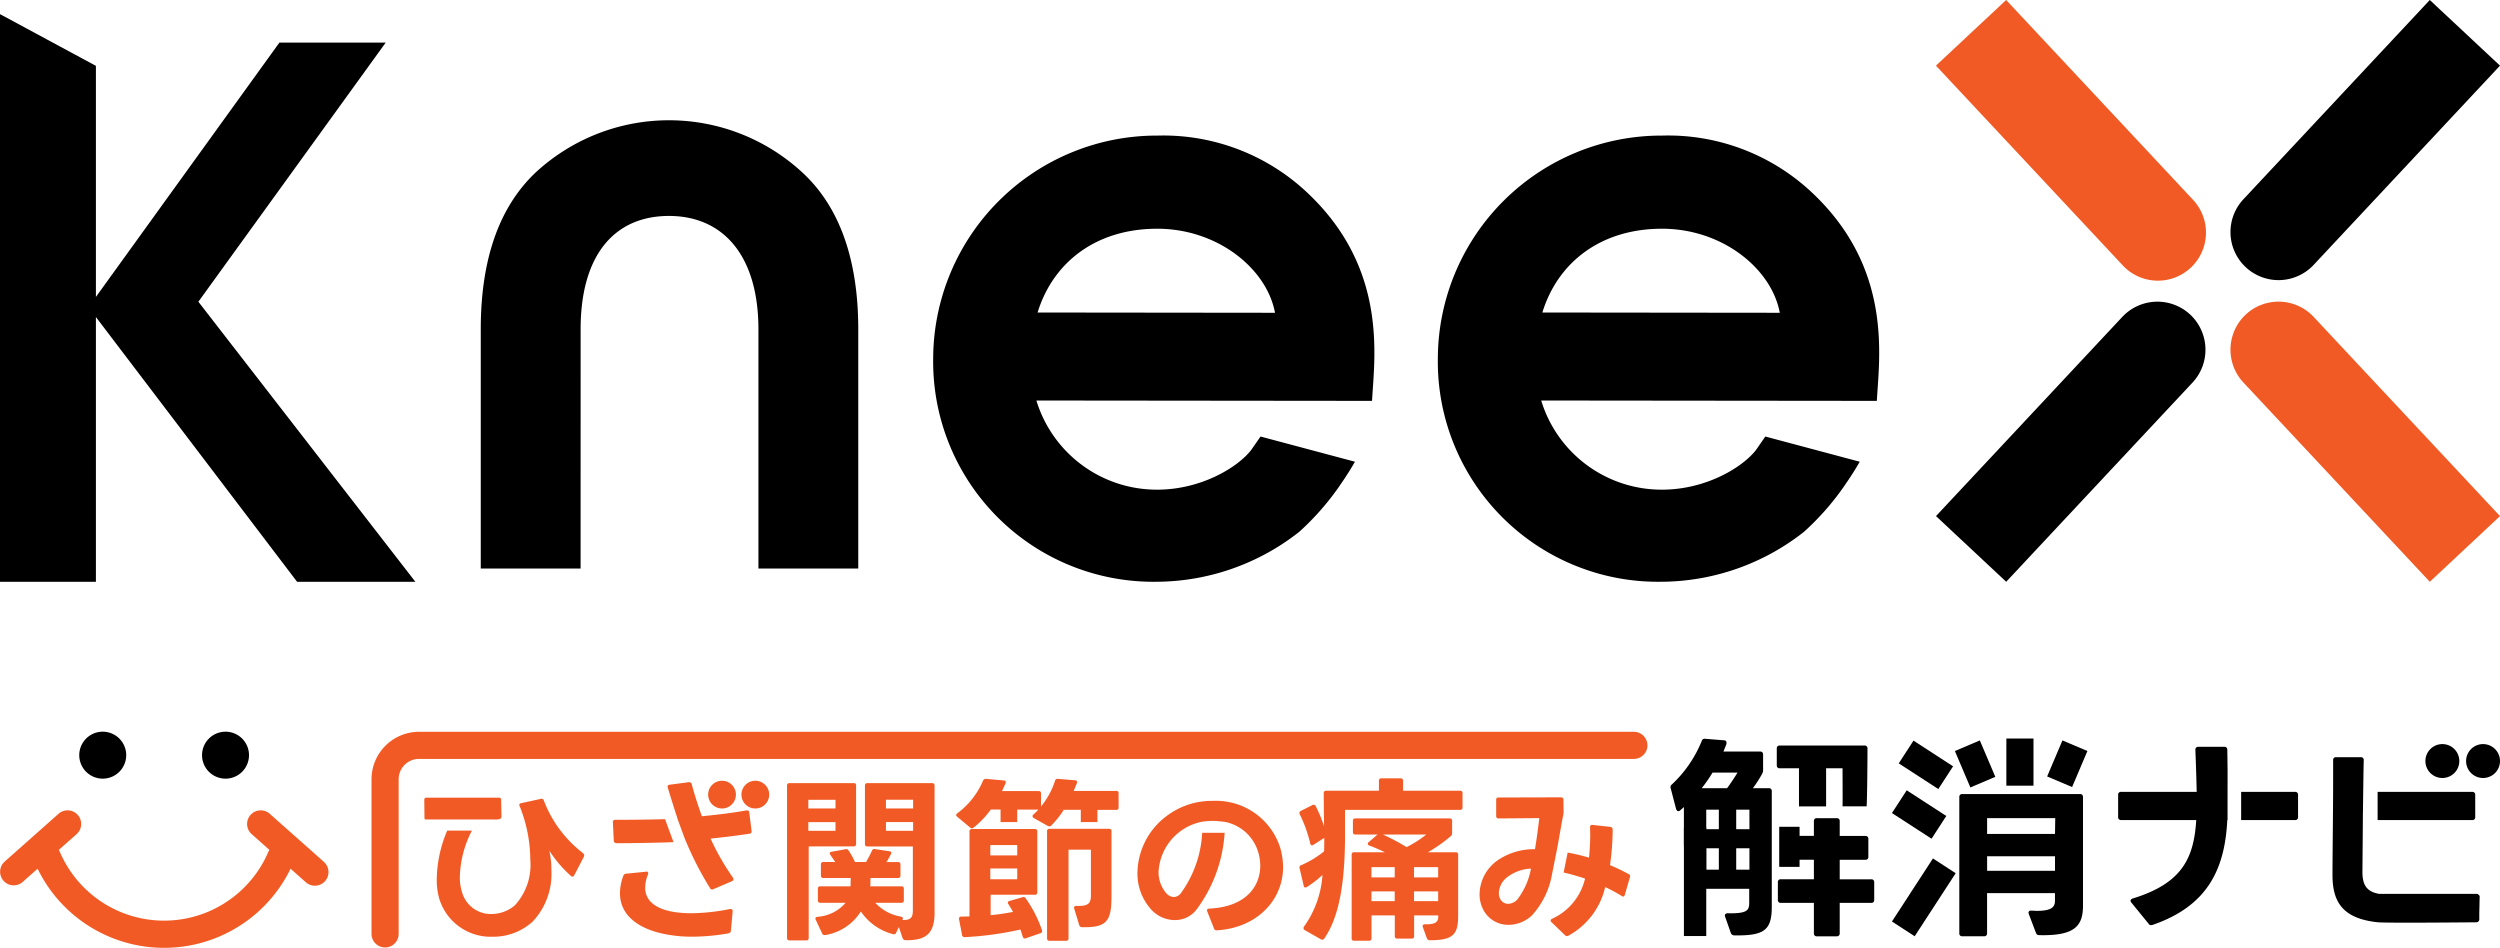 <svg xmlns="http://www.w3.org/2000/svg" xmlns:xlink="http://www.w3.org/1999/xlink" width="232" height="87.961" viewBox="0 0 232 87.961">
  <defs>
    <clipPath id="clip-path">
      <rect id="長方形_24333" data-name="長方形 24333" width="232" height="87.961" fill="none"/>
    </clipPath>
  </defs>
  <g id="グループ_8065" data-name="グループ 8065" clip-path="url(#clip-path)">
    <path id="パス_4001" data-name="パス 4001" d="M143.879,75.277h-9.265v-22.2c0-6.561,1.737-11.387,5.115-14.573a18.224,18.224,0,0,1,24.706,0c3.474,3.185,5.211,8.106,5.211,14.573v22.2h-9.265v-22.2c0-6.852-3.281-10.519-8.3-10.519s-8.2,3.571-8.2,10.519Z" transform="translate(-89.999 -22.518)"/>
    <path id="パス_4002" data-name="パス 4002" d="M291.67,65.894h-.012L290.8,67.13c-1.236,1.613-4.657,3.7-8.741,3.693a11.681,11.681,0,0,1-11.2-8.273l31.149.033c.2-3.894,1.505-12.059-5.773-19.095A19.484,19.484,0,0,0,282.1,37.964a20.753,20.753,0,0,0-20.819,20.681A20.434,20.434,0,0,0,281.957,79.37a21.532,21.532,0,0,0,13.3-4.639,24.571,24.571,0,0,0,3.613-4.081c.723-1.034,1.2-1.8,1.551-2.42Zm-20.7-11.511c1.43-4.654,5.421-7.781,11.119-7.775,5.6.006,10.158,3.713,10.913,7.8Z" transform="translate(-174.682 -25.382)"/>
    <path id="パス_4003" data-name="パス 4003" d="M433,65.894h-.012l-.856,1.236c-1.236,1.613-4.657,3.7-8.741,3.693a11.681,11.681,0,0,1-11.2-8.273l31.149.033c.2-3.894,1.505-12.059-5.773-19.095a19.484,19.484,0,0,0-14.144-5.524A20.753,20.753,0,0,0,402.6,58.645,20.434,20.434,0,0,0,423.283,79.37a21.532,21.532,0,0,0,13.3-4.639A24.571,24.571,0,0,0,440.2,70.65c.723-1.034,1.2-1.8,1.551-2.42Zm-20.7-11.511c1.429-4.654,5.421-7.781,11.119-7.775,5.6.006,10.158,3.713,10.913,7.8Z" transform="translate(-269.168 -25.382)"/>
    <path id="パス_4004" data-name="パス 4004" d="M0,3.956l8.9,4.8V30.2L25.927,6.6h9.865L18.409,30.646,38.545,56.634H27.569L8.9,32.065V56.634H0Z" transform="translate(0 -2.645)"/>
    <rect id="長方形_24322" data-name="長方形 24322" width="2.518" height="3.72" transform="translate(166.945 71.115)"/>
    <rect id="長方形_24323" data-name="長方形 24323" width="2.516" height="4.379" transform="translate(176.203 70.84) rotate(-57.02)"/>
    <rect id="長方形_24324" data-name="長方形 24324" width="1.888" height="3.72" transform="translate(165.112 76.726)"/>
    <path id="パス_4005" data-name="パス 4005" d="M468.976,216.77v-3.581l-.342.3a.247.247,0,0,1-.181.081c-.081,0-.161-.081-.2-.2l-.5-1.911a.346.346,0,0,1-.02-.141.278.278,0,0,1,.121-.221,11.377,11.377,0,0,0,2.779-4.043.271.271,0,0,1,.322-.2l1.772.141a.205.205,0,0,1,.2.221.473.473,0,0,1-.04.221l-.242.6h3.4a.254.254,0,0,1,.281.282v1.408a.73.73,0,0,1-.081.362,11.691,11.691,0,0,1-.866,1.348h1.47a.255.255,0,0,1,.282.282v10.722c0,2.173-.7,2.7-3.464,2.655a.344.344,0,0,1-.342-.241l-.524-1.489a.253.253,0,0,1-.02-.121c0-.121.1-.2.262-.2,1.832.04,1.994-.282,1.994-.986v-1.287H470.97m2.98-10.782h-2.316a13.116,13.116,0,0,1-1.007,1.448h2.356c.363-.483.725-1.046.967-1.448m-1.732,3.44h-1.168v1.811h1.168Zm0,3.58h-1.168V219h1.168Zm2.839-3.58H473.83v1.811h1.228Zm0,3.58H473.83V219h1.228Zm4.589-1.146h1.393V214.5a.254.254,0,0,1,.281-.281h1.833a.254.254,0,0,1,.282.281v1.368h2.376a.255.255,0,0,1,.282.282v1.65a.255.255,0,0,1-.282.282h-2.376v1.81h2.92a.254.254,0,0,1,.282.282V221.8a.254.254,0,0,1-.282.281h-2.92V224.9a.255.255,0,0,1-.282.282h-1.833a.254.254,0,0,1-.281-.282V222.08h-3.061a.254.254,0,0,1-.282-.281v-1.629a.255.255,0,0,1,.282-.282h3.061v-1.81h-1.39m4.048-4.96c.019-.261,0-3.268,0-3.529h-5.82a.254.254,0,0,1-.282-.281v-1.549a.254.254,0,0,1,.282-.281h7.854a.255.255,0,0,1,.282.281c0,.623-.02,4.475-.08,5.36" transform="translate(-312.71 -138.293)"/>
    <path id="パス_4006" data-name="パス 4006" d="M559.8,222.337H548.887a.255.255,0,0,0-.282.282v12.633a.255.255,0,0,0,.282.282H550.9a.255.255,0,0,0,.282-.282V231.53h6.3v.7c0,.544-.242.946-1.671.946-.141,0-.322-.02-.5-.02-.181-.02-.282.06-.282.181a.253.253,0,0,0,.02.121l.664,1.75a.3.3,0,0,0,.322.221c3.323.081,4.048-.885,4.048-2.736V222.619a.255.255,0,0,0-.282-.282m-2.316,7.121h-6.3V228.11h6.3Zm0-3.42h-6.3V224.57h6.323Z" transform="translate(-366.781 -148.648)"/>
    <path id="パス_4007" data-name="パス 4007" d="M693.652,209.918a1.573,1.573,0,1,1-1.573-1.572,1.572,1.572,0,0,1,1.573,1.572" transform="translate(-461.652 -139.294)"/>
    <path id="パス_4008" data-name="パス 4008" d="M682.258,209.918a1.573,1.573,0,1,1-1.573-1.572,1.572,1.572,0,0,1,1.573,1.572" transform="translate(-454.034 -139.294)"/>
    <path id="パス_4009" data-name="パス 4009" d="M603.24,211.23c-.007-.565-.015-1.173-.024-1.843a.255.255,0,0,0-.282-.281h-2.4a.254.254,0,0,0-.282.281c.061,1.589.1,2.836.121,3.9h-7.008a.254.254,0,0,0-.281.282v2.052a.254.254,0,0,0,.281.281h6.968c-.221,3.541-1.308,5.874-5.9,7.282-.121.04-.2.121-.2.2a.363.363,0,0,0,.081.181l1.591,1.951a.255.255,0,0,0,.221.141h.02l.121-.02c5.175-1.77,6.726-5.25,6.947-9.736h.024Z" transform="translate(-396.521 -139.802)"/>
    <path id="パス_4010" data-name="パス 4010" d="M632.52,221.73h-5v2.615h5a.254.254,0,0,0,.281-.282v-2.052a.254.254,0,0,0-.281-.282" transform="translate(-419.542 -148.242)"/>
    <path id="パス_4011" data-name="パス 4011" d="M674.51,221.73h-8.777v2.615h8.777a.254.254,0,0,0,.281-.282v-2.052a.254.254,0,0,0-.281-.282" transform="translate(-445.09 -148.242)"/>
    <path id="パス_4012" data-name="パス 4012" d="M666.754,225a.211.211,0,0,0-.092-.225.268.268,0,0,0-.221-.092H657.4c-1.131-.21-1.523-.825-1.523-2.041,0,0,.046-5.01.04-5.009.006-.477.055-4.058.055-4.058.008-.437.016-.87.026-1.293a.255.255,0,0,0-.282-.281h-2.275a.255.255,0,0,0-.282.281v1.67c0,3.2-.06,7.081-.06,8.972,0,2.414.846,4.058,4.229,4.4.886.081,9.112,0,9.112,0a.274.274,0,0,0,.281-.307V226.5Z" transform="translate(-436.644 -141.735)"/>
    <rect id="長方形_24325" data-name="長方形 24325" width="2.074" height="10.038" transform="translate(156.267 76.826)"/>
    <rect id="長方形_24326" data-name="長方形 24326" width="2.516" height="4.379" transform="matrix(0.544, -0.839, 0.839, 0.544, 175.574, 75.451)"/>
    <rect id="長方形_24327" data-name="長方形 24327" width="6.982" height="2.517" transform="matrix(0.545, -0.838, 0.838, 0.545, 175.573, 85.514)"/>
    <rect id="長方形_24328" data-name="長方形 24328" width="2.518" height="4.376" transform="translate(186.19 68.535)"/>
    <rect id="長方形_24329" data-name="長方形 24329" width="2.517" height="3.673" transform="matrix(0.92, -0.391, 0.391, 0.92, 181.413, 69.695)"/>
    <rect id="長方形_24330" data-name="長方形 24330" width="3.633" height="2.517" transform="translate(189.975 72.055) rotate(-66.993)"/>
    <path id="パス_4013" data-name="パス 4013" d="M105.283,224.916a1.258,1.258,0,0,1-1.259-1.257V209.306a4.408,4.408,0,0,1,4.406-4.4H221.172a1.257,1.257,0,1,1,0,2.515H108.43a1.889,1.889,0,0,0-1.888,1.886v14.353a1.258,1.258,0,0,1-1.259,1.257" transform="translate(-69.547 -136.994)" fill="#f15a24"/>
    <rect id="長方形_24331" data-name="長方形 24331" width="1.544" height="1.543" transform="translate(92.853 74.745)" fill="#f15a24"/>
    <rect id="長方形_24332" data-name="長方形 24332" width="1.544" height="1.543" transform="translate(100.298 74.745)" fill="#f15a24"/>
    <path id="パス_4014" data-name="パス 4014" d="M220.6,219.268h5.946a.208.208,0,0,1,.231.231v5.413a.208.208,0,0,1-.231.23h-4.167v8.49a.208.208,0,0,1-.231.231H220.6a.209.209,0,0,1-.231-.231V219.5a.209.209,0,0,1,.231-.231m4.266,1.547h-2.52v.806h2.52Zm0,2.073h-2.52v.806h2.52Zm6.226,10.761-.346-1.02-.247.51a.216.216,0,0,1-.28.148,5.165,5.165,0,0,1-3-2.106,4.83,4.83,0,0,1-3.294,2.188h-.066a.249.249,0,0,1-.231-.148l-.593-1.267a.421.421,0,0,1-.033-.115c0-.1.066-.148.2-.164a3.766,3.766,0,0,0,2.6-1.3h-2.339a.209.209,0,0,1-.231-.231v-1.069a.2.2,0,0,1,.231-.23h2.8l.017-.773h-2.537a.209.209,0,0,1-.231-.231v-1.02a.208.208,0,0,1,.231-.23h1.1c-.148-.214-.3-.444-.445-.659a.2.2,0,0,1-.066-.148c0-.066.066-.132.181-.148l1.268-.23a.124.124,0,0,1,.066-.017.285.285,0,0,1,.23.132,6.141,6.141,0,0,1,.593,1.07H227.7c.214-.362.4-.724.544-1.037a.231.231,0,0,1,.28-.165l1.334.2c.181.017.23.132.148.28a8.161,8.161,0,0,1-.412.724h1.07a.208.208,0,0,1,.231.23v1.02a.209.209,0,0,1-.231.231h-2.553c0,.263,0,.526-.017.773h2.882a.2.2,0,0,1,.231.23v1.069a.208.208,0,0,1-.231.231h-2.421a4.251,4.251,0,0,0,2.388,1.283.183.183,0,0,1,.148.28l-.017.033c.791.017.972-.23.972-.921v-5.907h-4.217a.208.208,0,0,1-.231-.23V219.5a.209.209,0,0,1,.231-.231h6a.209.209,0,0,1,.231.231v11.813c0,2.007-.906,2.567-2.7,2.534a.262.262,0,0,1-.263-.2m.972-12.834h-2.521v.806h2.521Zm0,2.073h-2.521v.806h2.521Z" transform="translate(-147.332 -146.596)" fill="#f15a24"/>
    <path id="パス_4015" data-name="パス 4015" d="M278.426,220.952h-.708a8.765,8.765,0,0,1-1.153,1.448.209.209,0,0,1-.181.082.39.39,0,0,1-.132-.033l-1.318-.74a.207.207,0,0,1-.115-.164.2.2,0,0,1,.083-.165,4.036,4.036,0,0,0,.461-.461h-1.581m5.518,1.563h-.066m-7.577-1.563h-.708a8.2,8.2,0,0,1-1.6,1.678.212.212,0,0,1-.165.066.309.309,0,0,1-.165-.082l-1.186-.987c-.066-.066-.1-.115-.1-.164,0-.066.049-.115.115-.164a7.312,7.312,0,0,0,2.372-3.011.268.268,0,0,1,.28-.181l1.647.148c.165,0,.231.115.165.28-.1.23-.214.477-.33.708h3.393a.2.2,0,0,1,.231.23v1.2a7.258,7.258,0,0,0,1.3-2.386.233.233,0,0,1,.264-.181l1.581.132c.165,0,.231.1.2.23-.1.247-.2.494-.313.757h3.937a.2.2,0,0,1,.231.23v1.3a.2.2,0,0,1-.231.231h-2.01m-8.137,1.464h-.066m-4.151,8.44.758-.016V222.96a.208.208,0,0,1,.231-.23h5.831a.208.208,0,0,1,.231.23V228.6a.208.208,0,0,1-.231.23h-4.1v1.892c.758-.066,1.45-.181,2.076-.3-.132-.247-.28-.494-.429-.724a.218.218,0,0,1-.049-.132c0-.082.049-.132.164-.164l1.2-.346.1-.016a.232.232,0,0,1,.2.132,11.684,11.684,0,0,1,1.5,2.929l.016.1a.193.193,0,0,1-.164.2l-1.334.461a.627.627,0,0,1-.1.033c-.1,0-.165-.066-.2-.181-.066-.214-.132-.428-.214-.658a30.576,30.576,0,0,1-5.172.708h-.016a.221.221,0,0,1-.231-.214L268,231.1v-.049c0-.132.066-.2.214-.2m5.188-6.631h-2.5v.955h2.5Zm0,2.172h-2.5v1h2.5Zm2.767,6.483v-9.938a.208.208,0,0,1,.23-.23h5.518a.208.208,0,0,1,.231.23v6.022c0,2.337-.445,2.929-2.734,2.879a.263.263,0,0,1-.264-.2l-.461-1.514-.017-.082c0-.115.082-.181.231-.181,1.153.05,1.334-.28,1.334-.987v-4.229h-2.076v8.227a.208.208,0,0,1-.23.23H276.4a.208.208,0,0,1-.23-.23" transform="translate(-179.001 -145.796)" fill="#f15a24"/>
    <path id="パス_4016" data-name="パス 4016" d="M365.006,224.148c-.082,0-.148-.066-.165-.181a12.7,12.7,0,0,0-.972-2.7.383.383,0,0,1-.033-.132.23.23,0,0,1,.132-.181l1.071-.543a.391.391,0,0,1,.132-.033.231.231,0,0,1,.181.132,13.137,13.137,0,0,1,.774,1.876c-.017-1.1-.033-2.518-.033-3.077a.208.208,0,0,1,.23-.23h4.892v-.921a.208.208,0,0,1,.231-.23h1.779a.208.208,0,0,1,.231.23v.921h5.288a.208.208,0,0,1,.231.23v1.316a.208.208,0,0,1-.231.23H368.07v2.633c-.033,4.558-.642,7.437-1.927,9.313a.228.228,0,0,1-.181.1.221.221,0,0,1-.132-.033l-1.5-.855a.208.208,0,0,1-.115-.181.264.264,0,0,1,.049-.148,9.236,9.236,0,0,0,1.713-4.788,9.6,9.6,0,0,1-1.449,1.119.263.263,0,0,1-.132.049c-.082,0-.149-.066-.165-.181l-.379-1.612c0-.033-.016-.049-.016-.082a.224.224,0,0,1,.165-.2,9.031,9.031,0,0,0,2.125-1.283c.017-.379.017-.774.017-1.185v-.066l-1,.642a.263.263,0,0,1-.132.049m3.674,8.622v-7.75a.208.208,0,0,1,.23-.23h2.85c-.478-.23-.955-.444-1.449-.625a.168.168,0,0,1-.132-.164.174.174,0,0,1,.082-.148l.824-.708h-2.059a.208.208,0,0,1-.231-.23v-1.037a.208.208,0,0,1,.231-.23h8.746a.208.208,0,0,1,.231.23v1.135a.348.348,0,0,1-.1.263,14.2,14.2,0,0,1-2.142,1.514h2.57a.208.208,0,0,1,.231.23V230.7c0,1.728-.478,2.254-2.619,2.254a.268.268,0,0,1-.28-.181l-.379-1.037a.207.207,0,0,1-.017-.1c0-.1.082-.165.214-.165.939.033,1.236-.2,1.236-.708v-.115h-2.24v1.925a.208.208,0,0,1-.23.23h-1.334a.208.208,0,0,1-.231-.23v-1.925h-2.158v2.122a.208.208,0,0,1-.231.23H368.91a.208.208,0,0,1-.23-.23m4-6.6h-2.158v.955h2.158Zm0,2.254h-2.158v.9h2.158Zm1.1-4.114a9.765,9.765,0,0,0,1.828-1.168h-4.035a20.333,20.333,0,0,1,2.207,1.168m2.932,1.859h-2.24v.955h2.24Zm0,2.254h-2.24v.9h2.24Z" transform="translate(-243.251 -145.7)" fill="#f15a24"/>
    <path id="パス_4017" data-name="パス 4017" d="M210.181,219.9a1.287,1.287,0,1,1-1.287-1.286,1.286,1.286,0,0,1,1.287,1.286" transform="translate(-138.8 -146.16)" fill="#f15a24"/>
    <path id="パス_4018" data-name="パス 4018" d="M200.862,219.9a1.287,1.287,0,1,1-1.287-1.286,1.286,1.286,0,0,1,1.287,1.286" transform="translate(-132.57 -146.16)" fill="#f15a24"/>
    <path id="パス_4019" data-name="パス 4019" d="M421.506,227.842c.175-.969.345-1.984.55-3.05a1.226,1.226,0,0,0,.016-.231v-.031l-.016-1.064a.2.2,0,0,0-.216-.216l-5.807.015a.189.189,0,0,0-.216.216v1.512a.2.2,0,0,0,.216.216l3.784-.031c-.092.756-.216,1.789-.4,2.885a5.973,5.973,0,0,0-3.49,1.049,3.908,3.908,0,0,0-1.652,3.131,2.965,2.965,0,0,0,.232,1.188,2.6,2.6,0,0,0,2.471,1.651,3.2,3.2,0,0,0,2.162-.879A7.627,7.627,0,0,0,421,230.379Zm-3.743,4.909a1.247,1.247,0,0,1-.834.386.838.838,0,0,1-.741-.463,1.13,1.13,0,0,1-.123-.555,1.932,1.932,0,0,1,.787-1.466,3.875,3.875,0,0,1,2.193-.787,6.614,6.614,0,0,1-1.282,2.885" transform="translate(-276.971 -149.258)" fill="#f15a24"/>
    <path id="パス_4020" data-name="パス 4020" d="M441.411,235.536a17.87,17.87,0,0,0-1.73-.833,24.257,24.257,0,0,0,.247-3.255c0-.185-.077-.278-.2-.293l-1.668-.185c-.154-.015-.232.062-.232.216l.016.664c0,.771-.047,1.5-.108,2.16a19.1,19.1,0,0,0-1.985-.474l-.373,1.852c.657.153,1.321.34,1.987.565a5.453,5.453,0,0,1-3.073,3.733c-.077.046-.124.092-.124.154a.21.21,0,0,0,.078.154l1.266,1.219a.248.248,0,0,0,.17.077.363.363,0,0,0,.123-.031,6.9,6.9,0,0,0,3.429-4.52,15.059,15.059,0,0,1,1.544.833.174.174,0,0,0,.123.046c.061,0,.124-.046.154-.154l.479-1.65a.217.217,0,0,0-.124-.278" transform="translate(-290.272 -154.419)" fill="#f15a24"/>
    <path id="パス_4021" data-name="パス 4021" d="M325.548,226.12a7.593,7.593,0,0,0-1.057.077l0,0a5,5,0,0,0-4.046,4.643,2.974,2.974,0,0,0,.757,2.036.951.951,0,0,0,.664.309.878.878,0,0,0,.695-.417,10.406,10.406,0,0,0,1.931-5.543l2.085,0a13.309,13.309,0,0,1-2.517,7,2.508,2.508,0,0,1-2.1,1.1,2.98,2.98,0,0,1-2.162-.941,4.968,4.968,0,0,1-1.312-3.471,6.7,6.7,0,0,1,2.687-5.23,6.94,6.94,0,0,1,4.293-1.419,6.257,6.257,0,0,1,6.27,4.35A6.592,6.592,0,0,1,332,230.4c0,3.116-2.471,5.661-6.146,5.877h-.031a.245.245,0,0,1-.232-.17l-.633-1.6a.2.2,0,0,1-.015-.092c0-.092.061-.154.2-.154,3.382-.154,4.741-2.036,4.741-4a4.6,4.6,0,0,0-.154-1.111,4.033,4.033,0,0,0-3.15-2.941s-.68-.085-1.03-.085" transform="translate(-212.931 -149.942)" fill="#f15a24"/>
    <path id="パス_4022" data-name="パス 4022" d="M183.877,247.512h-.066a18.8,18.8,0,0,1-3.591.395,10.62,10.62,0,0,1-1.7-.132c-1.565-.28-2.586-.987-2.586-2.254a3.318,3.318,0,0,1,.263-1.218c.049-.148,0-.263-.148-.263a.06.06,0,0,0-.049.016l-1.845.181a.267.267,0,0,0-.247.2,4.647,4.647,0,0,0-.313,1.612c0,2.041,1.7,3.357,4.382,3.834a12.79,12.79,0,0,0,2.339.2,19.882,19.882,0,0,0,3.294-.3c.181-.033.264-.115.28-.247l.165-1.81c0-.132-.066-.214-.181-.214" transform="translate(-116.063 -163.158)" fill="#f15a24"/>
    <path id="パス_4023" data-name="パス 4023" d="M176.448,229.361c-.987.037-3.02.06-4.031.06h-.593a.192.192,0,0,0-.214.214v.033l.082,1.695c.017.164.116.23.313.23,1.421,0,3.854-.038,5.229-.1Z" transform="translate(-114.733 -153.344)" fill="#f15a24"/>
    <path id="パス_4024" data-name="パス 4024" d="M194.3,221.634h-.066c-1.169.214-2.586.395-4.134.543-.329-.921-.741-2.188-.939-2.978a.229.229,0,0,0-.231-.181h-.049l-1.763.231c-.132.016-.2.082-.2.181a.148.148,0,0,0,.017.083c.247.823.593,1.942.889,2.83h-.014l.779,2.106h.01a30.244,30.244,0,0,0,2.257,4.393.205.205,0,0,0,.2.132.157.157,0,0,0,.116-.033l1.729-.74a.23.23,0,0,0,.132-.181.264.264,0,0,0-.049-.148,22.514,22.514,0,0,1-2.075-3.62c1.268-.132,2.471-.28,3.64-.461a.184.184,0,0,0,.164-.2v-.049l-.214-1.711a.2.2,0,0,0-.2-.2" transform="translate(-124.967 -146.429)" fill="#f15a24"/>
    <path id="パス_4025" data-name="パス 4025" d="M135.877,228.693a11.1,11.1,0,0,1-3.64-4.887.222.222,0,0,0-.214-.164.147.147,0,0,0-.082.017l-1.8.395c-.115.017-.181.082-.181.165a.236.236,0,0,0,.033.115,13.415,13.415,0,0,1,.988,4.985,5.544,5.544,0,0,1-1.417,4.2,3.351,3.351,0,0,1-2.174.823,2.775,2.775,0,0,1-2.718-1.941,4.63,4.63,0,0,1-.231-1.415,9.8,9.8,0,0,1,1.123-4.387h-2.293a11.822,11.822,0,0,0-.971,4.65,6.218,6.218,0,0,0,.231,1.662,4.988,4.988,0,0,0,4.974,3.538,5.4,5.4,0,0,0,3.706-1.415,6.456,6.456,0,0,0,1.729-4.738,8.332,8.332,0,0,0-.2-1.843,11.438,11.438,0,0,0,2.009,2.353.2.2,0,0,0,.148.066c.066,0,.115-.049.165-.132l.889-1.711a.507.507,0,0,0,.033-.132.313.313,0,0,0-.116-.2" transform="translate(-81.769 -149.521)" fill="#f15a24"/>
    <path id="パス_4026" data-name="パス 4026" d="M125.283,225.36h-6.422a.233.233,0,0,1-.044-.146l-.017-1.662a.187.187,0,0,1,.2-.214l6.729,0c.132,0,.2.066.2.214l.033,1.461v.075a.256.256,0,0,1-.148.23,1.5,1.5,0,0,1-.526.044" transform="translate(-79.426 -149.315)" fill="#f15a24"/>
    <path id="パス_4027" data-name="パス 4027" d="M24.371,209.231a2.179,2.179,0,1,0-2.179-2.179,2.179,2.179,0,0,0,2.179,2.179" transform="translate(-14.837 -136.972)"/>
    <path id="パス_4028" data-name="パス 4028" d="M58.751,209.231a2.179,2.179,0,1,0-2.179-2.179,2.179,2.179,0,0,0,2.179,2.179" transform="translate(-37.822 -136.972)"/>
    <path id="パス_4029" data-name="パス 4029" d="M30.038,231.683l-4.993-4.435a1.263,1.263,0,1,0-1.679,1.887L25,230.589a1.268,1.268,0,0,0-.083.15,10.525,10.525,0,0,1-19.379,0,1.215,1.215,0,0,0-.083-.15L7.1,229.135a1.263,1.263,0,1,0-1.679-1.887L.424,231.683A1.262,1.262,0,0,0,2.1,233.57l1.39-1.235a13.053,13.053,0,0,0,23.476,0l1.39,1.235a1.263,1.263,0,1,0,1.679-1.886" transform="translate(0 -151.719)" fill="#f15a24"/>
    <path id="パス_4030" data-name="パス 4030" d="M565.87,18.489,548.577,0l-6.515,6.093,17.293,18.489a4.461,4.461,0,1,0,6.515-6.094" transform="translate(-362.407 -0.001)" fill="#f15a24"/>
    <path id="パス_4031" data-name="パス 4031" d="M632.252,85.877a4.46,4.46,0,1,0-6.515,6.094l17.294,18.489,6.515-6.094Z" transform="translate(-417.546 -56.471)" fill="#f15a24"/>
    <path id="パス_4032" data-name="パス 4032" d="M565.661,85.666a4.465,4.465,0,0,0-6.3.21l-17.293,18.489,6.515,6.094,17.294-18.489a4.465,4.465,0,0,0-.211-6.3" transform="translate(-362.408 -56.471)"/>
    <path id="パス_4033" data-name="パス 4033" d="M643.035,0,625.741,18.488a4.46,4.46,0,0,0,6.515,6.094L649.55,6.093Z" transform="translate(-417.55)"/>
  </g>
</svg>
